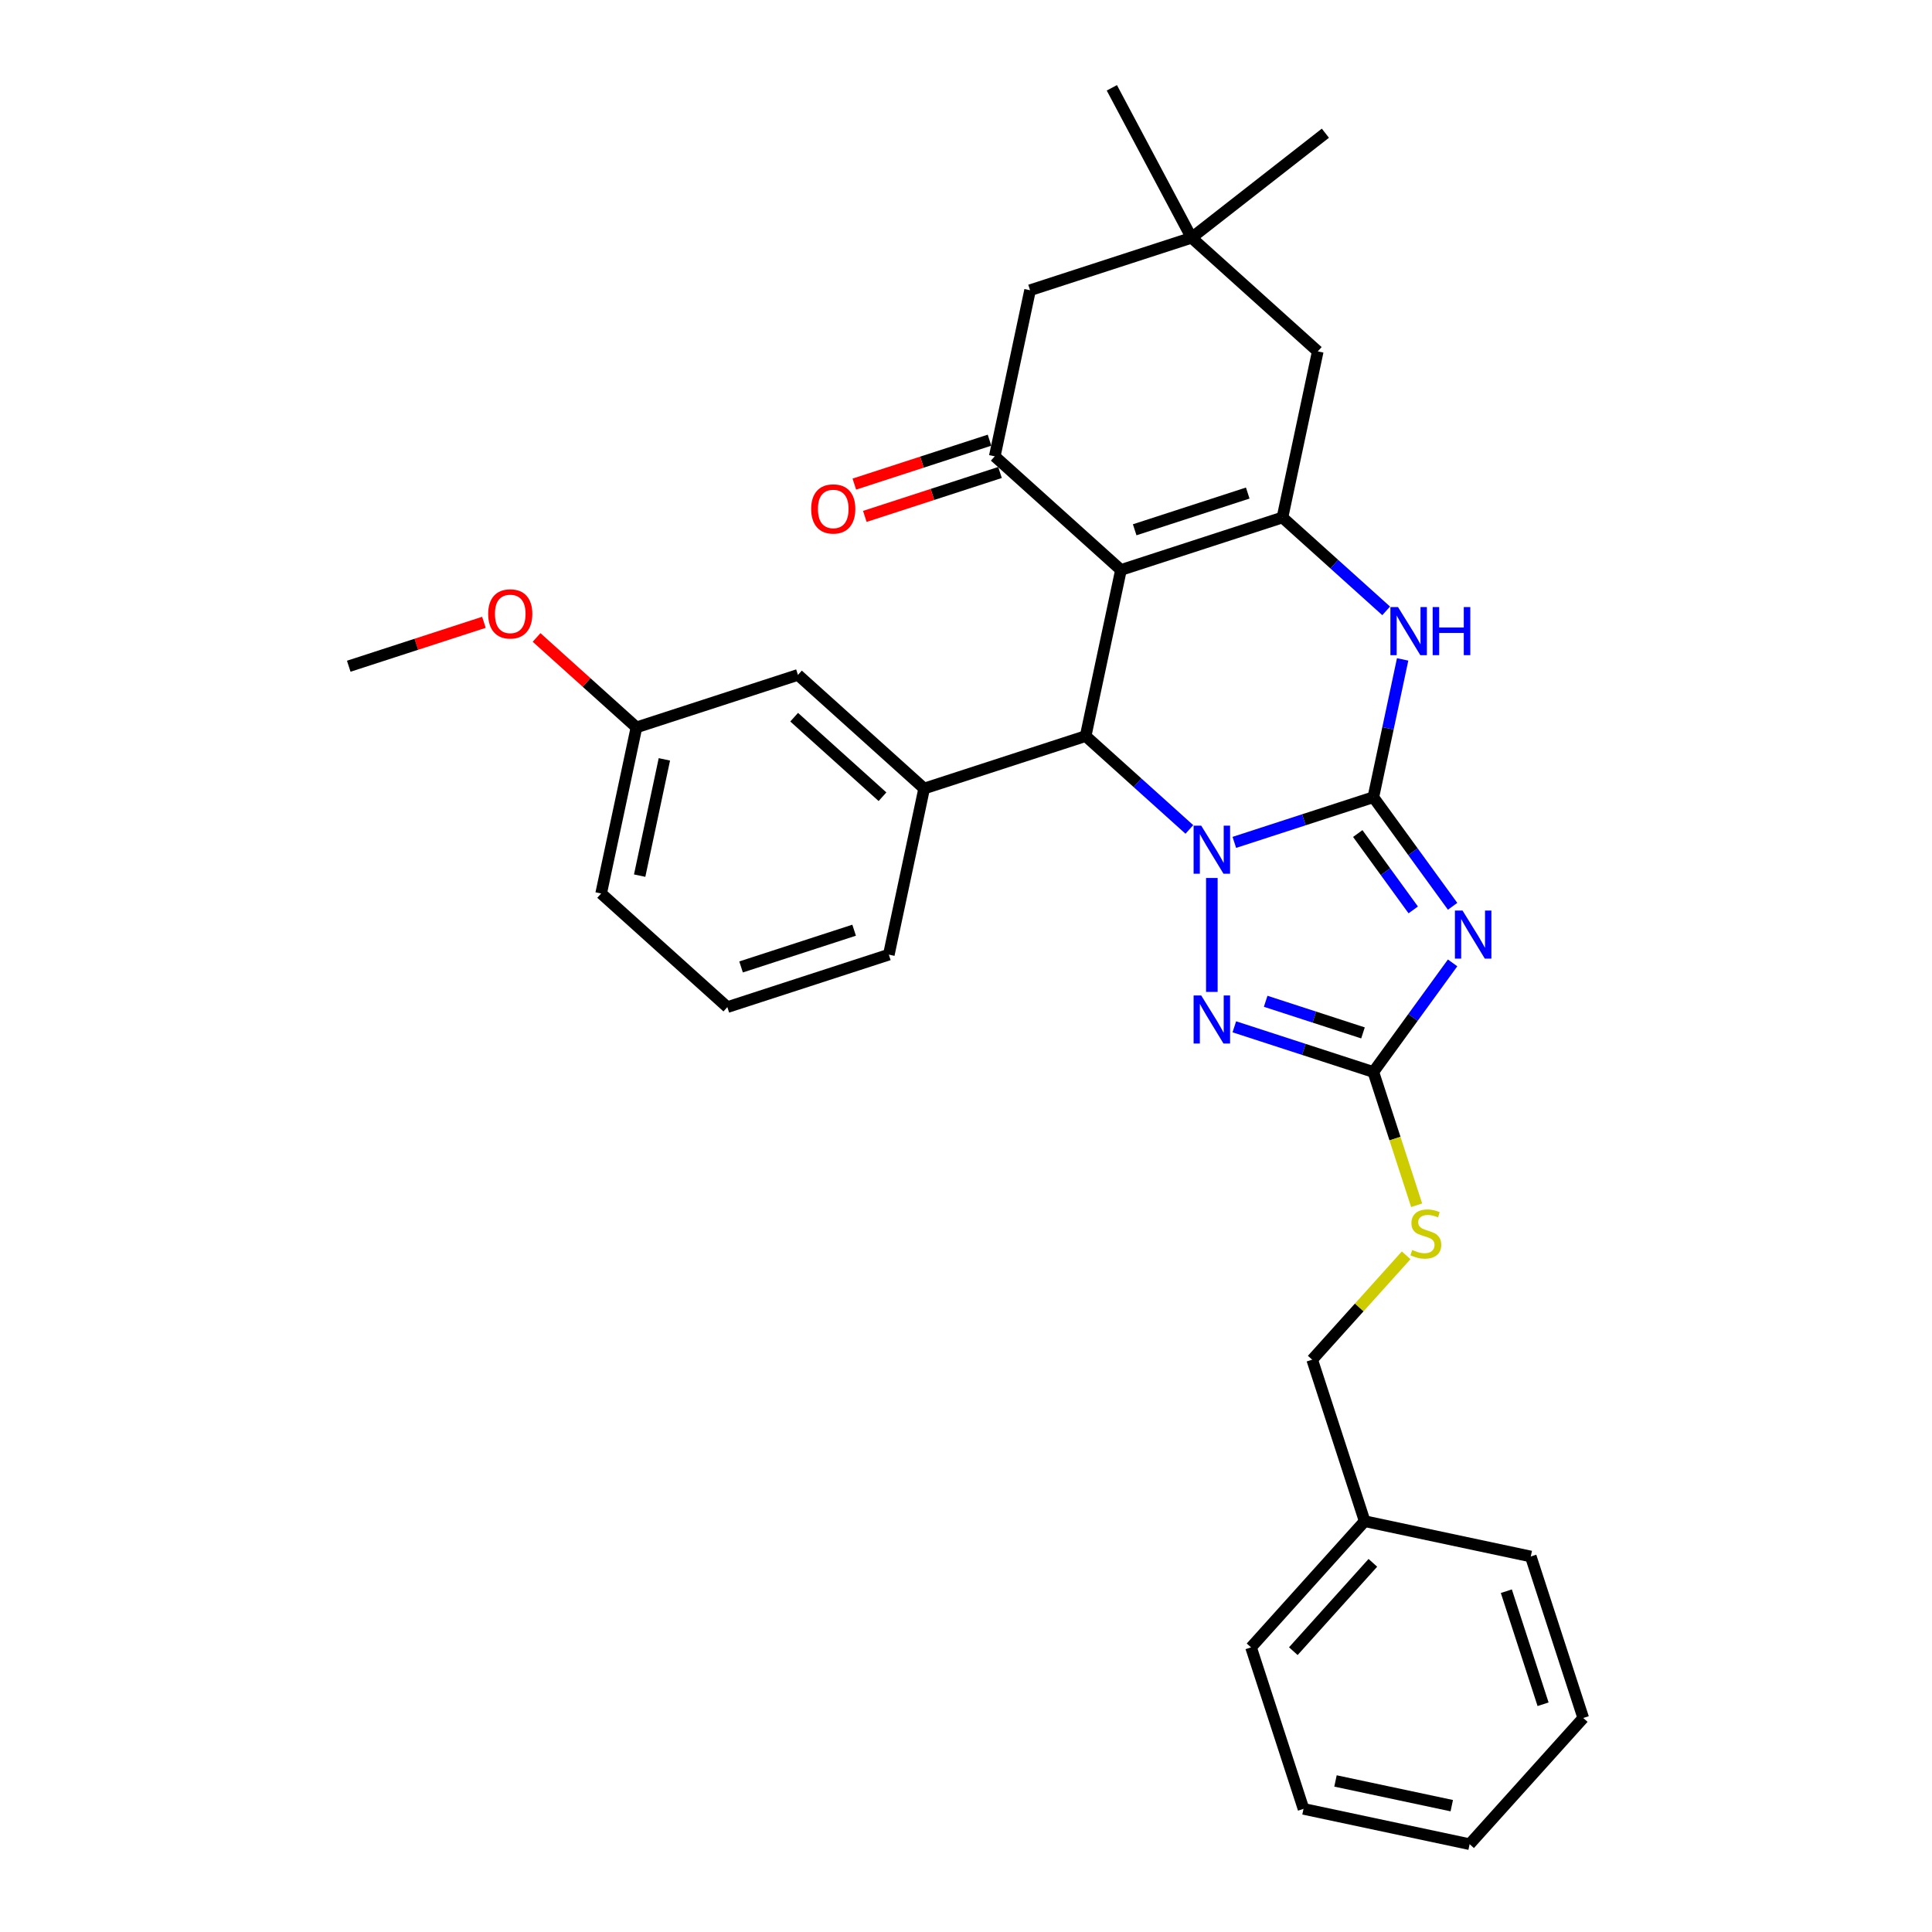 <?xml version='1.0' encoding='iso-8859-1'?>
<svg version='1.1' baseProfile='full'
              xmlns='http://www.w3.org/2000/svg'
                      xmlns:rdkit='http://www.rdkit.org/xml'
                      xmlns:xlink='http://www.w3.org/1999/xlink'
                  xml:space='preserve'
width='1000px' height='1000px' viewBox='0 0 1000 1000'>
<!-- END OF HEADER -->
<rect style='opacity:1.0;fill:#FFFFFF;stroke:none' width='1000' height='1000' x='0' y='0'> </rect>
<path class='bond-0' d='M 710.842,412.637 L 674.864,424.327' style='fill:none;fill-rule:evenodd;stroke:#000000;stroke-width:6px;stroke-linecap:butt;stroke-linejoin:miter;stroke-opacity:1' />
<path class='bond-0' d='M 674.864,424.327 L 638.887,436.017' style='fill:none;fill-rule:evenodd;stroke:#0000FF;stroke-width:6px;stroke-linecap:butt;stroke-linejoin:miter;stroke-opacity:1' />
<path class='bond-2' d='M 710.842,412.637 L 731.355,440.869' style='fill:none;fill-rule:evenodd;stroke:#000000;stroke-width:6px;stroke-linecap:butt;stroke-linejoin:miter;stroke-opacity:1' />
<path class='bond-2' d='M 731.355,440.869 L 751.867,469.102' style='fill:none;fill-rule:evenodd;stroke:#0000FF;stroke-width:6px;stroke-linecap:butt;stroke-linejoin:miter;stroke-opacity:1' />
<path class='bond-2' d='M 702.774,431.439 L 717.133,451.202' style='fill:none;fill-rule:evenodd;stroke:#000000;stroke-width:6px;stroke-linecap:butt;stroke-linejoin:miter;stroke-opacity:1' />
<path class='bond-2' d='M 717.133,451.202 L 731.491,470.965' style='fill:none;fill-rule:evenodd;stroke:#0000FF;stroke-width:6px;stroke-linecap:butt;stroke-linejoin:miter;stroke-opacity:1' />
<path class='bond-6' d='M 710.842,412.637 L 718.423,376.971' style='fill:none;fill-rule:evenodd;stroke:#000000;stroke-width:6px;stroke-linecap:butt;stroke-linejoin:miter;stroke-opacity:1' />
<path class='bond-6' d='M 718.423,376.971 L 726.004,341.306' style='fill:none;fill-rule:evenodd;stroke:#0000FF;stroke-width:6px;stroke-linecap:butt;stroke-linejoin:miter;stroke-opacity:1' />
<path class='bond-3' d='M 615.612,429.319 L 588.771,405.152' style='fill:none;fill-rule:evenodd;stroke:#0000FF;stroke-width:6px;stroke-linecap:butt;stroke-linejoin:miter;stroke-opacity:1' />
<path class='bond-3' d='M 588.771,405.152 L 561.93,380.984' style='fill:none;fill-rule:evenodd;stroke:#000000;stroke-width:6px;stroke-linecap:butt;stroke-linejoin:miter;stroke-opacity:1' />
<path class='bond-5' d='M 627.249,454.441 L 627.249,513.416' style='fill:none;fill-rule:evenodd;stroke:#0000FF;stroke-width:6px;stroke-linecap:butt;stroke-linejoin:miter;stroke-opacity:1' />
<path class='bond-1' d='M 580.205,295.01 L 663.798,267.849' style='fill:none;fill-rule:evenodd;stroke:#000000;stroke-width:6px;stroke-linecap:butt;stroke-linejoin:miter;stroke-opacity:1' />
<path class='bond-1' d='M 587.312,274.217 L 645.827,255.204' style='fill:none;fill-rule:evenodd;stroke:#000000;stroke-width:6px;stroke-linecap:butt;stroke-linejoin:miter;stroke-opacity:1' />
<path class='bond-8' d='M 580.205,295.01 L 514.886,236.197' style='fill:none;fill-rule:evenodd;stroke:#000000;stroke-width:6px;stroke-linecap:butt;stroke-linejoin:miter;stroke-opacity:1' />
<path class='bond-32' d='M 580.205,295.01 L 561.93,380.984' style='fill:none;fill-rule:evenodd;stroke:#000000;stroke-width:6px;stroke-linecap:butt;stroke-linejoin:miter;stroke-opacity:1' />
<path class='bond-7' d='M 751.867,498.389 L 731.355,526.621' style='fill:none;fill-rule:evenodd;stroke:#0000FF;stroke-width:6px;stroke-linecap:butt;stroke-linejoin:miter;stroke-opacity:1' />
<path class='bond-7' d='M 731.355,526.621 L 710.842,554.854' style='fill:none;fill-rule:evenodd;stroke:#000000;stroke-width:6px;stroke-linecap:butt;stroke-linejoin:miter;stroke-opacity:1' />
<path class='bond-9' d='M 561.93,380.984 L 478.337,408.145' style='fill:none;fill-rule:evenodd;stroke:#000000;stroke-width:6px;stroke-linecap:butt;stroke-linejoin:miter;stroke-opacity:1' />
<path class='bond-4' d='M 663.798,267.849 L 690.639,292.016' style='fill:none;fill-rule:evenodd;stroke:#000000;stroke-width:6px;stroke-linecap:butt;stroke-linejoin:miter;stroke-opacity:1' />
<path class='bond-4' d='M 690.639,292.016 L 717.48,316.184' style='fill:none;fill-rule:evenodd;stroke:#0000FF;stroke-width:6px;stroke-linecap:butt;stroke-linejoin:miter;stroke-opacity:1' />
<path class='bond-10' d='M 663.798,267.849 L 682.072,181.875' style='fill:none;fill-rule:evenodd;stroke:#000000;stroke-width:6px;stroke-linecap:butt;stroke-linejoin:miter;stroke-opacity:1' />
<path class='bond-31' d='M 638.887,531.474 L 674.864,543.164' style='fill:none;fill-rule:evenodd;stroke:#0000FF;stroke-width:6px;stroke-linecap:butt;stroke-linejoin:miter;stroke-opacity:1' />
<path class='bond-31' d='M 674.864,543.164 L 710.842,554.854' style='fill:none;fill-rule:evenodd;stroke:#000000;stroke-width:6px;stroke-linecap:butt;stroke-linejoin:miter;stroke-opacity:1' />
<path class='bond-31' d='M 655.112,518.262 L 680.297,526.445' style='fill:none;fill-rule:evenodd;stroke:#0000FF;stroke-width:6px;stroke-linecap:butt;stroke-linejoin:miter;stroke-opacity:1' />
<path class='bond-31' d='M 680.297,526.445 L 705.481,534.628' style='fill:none;fill-rule:evenodd;stroke:#000000;stroke-width:6px;stroke-linecap:butt;stroke-linejoin:miter;stroke-opacity:1' />
<path class='bond-13' d='M 710.842,554.854 L 722.05,589.346' style='fill:none;fill-rule:evenodd;stroke:#000000;stroke-width:6px;stroke-linecap:butt;stroke-linejoin:miter;stroke-opacity:1' />
<path class='bond-13' d='M 722.05,589.346 L 733.257,623.839' style='fill:none;fill-rule:evenodd;stroke:#CCCC00;stroke-width:6px;stroke-linecap:butt;stroke-linejoin:miter;stroke-opacity:1' />
<path class='bond-14' d='M 512.17,227.837 L 477.185,239.205' style='fill:none;fill-rule:evenodd;stroke:#000000;stroke-width:6px;stroke-linecap:butt;stroke-linejoin:miter;stroke-opacity:1' />
<path class='bond-14' d='M 477.185,239.205 L 442.201,250.572' style='fill:none;fill-rule:evenodd;stroke:#FF0000;stroke-width:6px;stroke-linecap:butt;stroke-linejoin:miter;stroke-opacity:1' />
<path class='bond-14' d='M 517.602,244.556 L 482.617,255.923' style='fill:none;fill-rule:evenodd;stroke:#000000;stroke-width:6px;stroke-linecap:butt;stroke-linejoin:miter;stroke-opacity:1' />
<path class='bond-14' d='M 482.617,255.923 L 447.633,267.291' style='fill:none;fill-rule:evenodd;stroke:#FF0000;stroke-width:6px;stroke-linecap:butt;stroke-linejoin:miter;stroke-opacity:1' />
<path class='bond-33' d='M 514.886,236.197 L 533.16,150.222' style='fill:none;fill-rule:evenodd;stroke:#000000;stroke-width:6px;stroke-linecap:butt;stroke-linejoin:miter;stroke-opacity:1' />
<path class='bond-15' d='M 478.337,408.145 L 413.018,349.332' style='fill:none;fill-rule:evenodd;stroke:#000000;stroke-width:6px;stroke-linecap:butt;stroke-linejoin:miter;stroke-opacity:1' />
<path class='bond-15' d='M 456.777,412.387 L 411.054,371.218' style='fill:none;fill-rule:evenodd;stroke:#000000;stroke-width:6px;stroke-linecap:butt;stroke-linejoin:miter;stroke-opacity:1' />
<path class='bond-18' d='M 478.337,408.145 L 460.063,494.12' style='fill:none;fill-rule:evenodd;stroke:#000000;stroke-width:6px;stroke-linecap:butt;stroke-linejoin:miter;stroke-opacity:1' />
<path class='bond-11' d='M 682.072,181.875 L 616.754,123.061' style='fill:none;fill-rule:evenodd;stroke:#000000;stroke-width:6px;stroke-linecap:butt;stroke-linejoin:miter;stroke-opacity:1' />
<path class='bond-12' d='M 616.754,123.061 L 533.16,150.222' style='fill:none;fill-rule:evenodd;stroke:#000000;stroke-width:6px;stroke-linecap:butt;stroke-linejoin:miter;stroke-opacity:1' />
<path class='bond-22' d='M 616.754,123.061 L 686.016,68.948' style='fill:none;fill-rule:evenodd;stroke:#000000;stroke-width:6px;stroke-linecap:butt;stroke-linejoin:miter;stroke-opacity:1' />
<path class='bond-23' d='M 616.754,123.061 L 575.489,45.455' style='fill:none;fill-rule:evenodd;stroke:#000000;stroke-width:6px;stroke-linecap:butt;stroke-linejoin:miter;stroke-opacity:1' />
<path class='bond-17' d='M 727.825,649.751 L 703.508,676.759' style='fill:none;fill-rule:evenodd;stroke:#CCCC00;stroke-width:6px;stroke-linecap:butt;stroke-linejoin:miter;stroke-opacity:1' />
<path class='bond-17' d='M 703.508,676.759 L 679.19,703.766' style='fill:none;fill-rule:evenodd;stroke:#000000;stroke-width:6px;stroke-linecap:butt;stroke-linejoin:miter;stroke-opacity:1' />
<path class='bond-16' d='M 413.018,349.332 L 329.425,376.493' style='fill:none;fill-rule:evenodd;stroke:#000000;stroke-width:6px;stroke-linecap:butt;stroke-linejoin:miter;stroke-opacity:1' />
<path class='bond-20' d='M 329.425,376.493 L 303.578,353.22' style='fill:none;fill-rule:evenodd;stroke:#000000;stroke-width:6px;stroke-linecap:butt;stroke-linejoin:miter;stroke-opacity:1' />
<path class='bond-20' d='M 303.578,353.22 L 277.73,329.947' style='fill:none;fill-rule:evenodd;stroke:#FF0000;stroke-width:6px;stroke-linecap:butt;stroke-linejoin:miter;stroke-opacity:1' />
<path class='bond-34' d='M 329.425,376.493 L 311.151,462.468' style='fill:none;fill-rule:evenodd;stroke:#000000;stroke-width:6px;stroke-linecap:butt;stroke-linejoin:miter;stroke-opacity:1' />
<path class='bond-34' d='M 343.879,393.044 L 331.087,453.226' style='fill:none;fill-rule:evenodd;stroke:#000000;stroke-width:6px;stroke-linecap:butt;stroke-linejoin:miter;stroke-opacity:1' />
<path class='bond-19' d='M 679.19,703.766 L 706.351,787.359' style='fill:none;fill-rule:evenodd;stroke:#000000;stroke-width:6px;stroke-linecap:butt;stroke-linejoin:miter;stroke-opacity:1' />
<path class='bond-21' d='M 460.063,494.12 L 376.47,521.281' style='fill:none;fill-rule:evenodd;stroke:#000000;stroke-width:6px;stroke-linecap:butt;stroke-linejoin:miter;stroke-opacity:1' />
<path class='bond-21' d='M 442.092,481.475 L 383.576,500.488' style='fill:none;fill-rule:evenodd;stroke:#000000;stroke-width:6px;stroke-linecap:butt;stroke-linejoin:miter;stroke-opacity:1' />
<path class='bond-25' d='M 706.351,787.359 L 647.538,852.678' style='fill:none;fill-rule:evenodd;stroke:#000000;stroke-width:6px;stroke-linecap:butt;stroke-linejoin:miter;stroke-opacity:1' />
<path class='bond-25' d='M 710.593,808.92 L 669.424,854.643' style='fill:none;fill-rule:evenodd;stroke:#000000;stroke-width:6px;stroke-linecap:butt;stroke-linejoin:miter;stroke-opacity:1' />
<path class='bond-26' d='M 706.351,787.359 L 792.326,805.633' style='fill:none;fill-rule:evenodd;stroke:#000000;stroke-width:6px;stroke-linecap:butt;stroke-linejoin:miter;stroke-opacity:1' />
<path class='bond-27' d='M 250.483,322.107 L 215.498,333.474' style='fill:none;fill-rule:evenodd;stroke:#FF0000;stroke-width:6px;stroke-linecap:butt;stroke-linejoin:miter;stroke-opacity:1' />
<path class='bond-27' d='M 215.498,333.474 L 180.513,344.841' style='fill:none;fill-rule:evenodd;stroke:#000000;stroke-width:6px;stroke-linecap:butt;stroke-linejoin:miter;stroke-opacity:1' />
<path class='bond-24' d='M 376.47,521.281 L 311.151,462.468' style='fill:none;fill-rule:evenodd;stroke:#000000;stroke-width:6px;stroke-linecap:butt;stroke-linejoin:miter;stroke-opacity:1' />
<path class='bond-29' d='M 647.538,852.678 L 674.699,936.271' style='fill:none;fill-rule:evenodd;stroke:#000000;stroke-width:6px;stroke-linecap:butt;stroke-linejoin:miter;stroke-opacity:1' />
<path class='bond-28' d='M 792.326,805.633 L 819.487,889.227' style='fill:none;fill-rule:evenodd;stroke:#000000;stroke-width:6px;stroke-linecap:butt;stroke-linejoin:miter;stroke-opacity:1' />
<path class='bond-28' d='M 779.681,823.605 L 798.694,882.12' style='fill:none;fill-rule:evenodd;stroke:#000000;stroke-width:6px;stroke-linecap:butt;stroke-linejoin:miter;stroke-opacity:1' />
<path class='bond-30' d='M 819.487,889.227 L 760.673,954.545' style='fill:none;fill-rule:evenodd;stroke:#000000;stroke-width:6px;stroke-linecap:butt;stroke-linejoin:miter;stroke-opacity:1' />
<path class='bond-35' d='M 674.699,936.271 L 760.673,954.545' style='fill:none;fill-rule:evenodd;stroke:#000000;stroke-width:6px;stroke-linecap:butt;stroke-linejoin:miter;stroke-opacity:1' />
<path class='bond-35' d='M 691.25,921.817 L 751.432,934.609' style='fill:none;fill-rule:evenodd;stroke:#000000;stroke-width:6px;stroke-linecap:butt;stroke-linejoin:miter;stroke-opacity:1' />
<path  class='atom-1' d='M 621.747 427.352
L 629.904 440.536
Q 630.712 441.837, 632.013 444.192
Q 633.314 446.548, 633.384 446.689
L 633.384 427.352
L 636.689 427.352
L 636.689 452.244
L 633.279 452.244
L 624.524 437.829
Q 623.505 436.141, 622.415 434.208
Q 621.36 432.274, 621.044 431.676
L 621.044 452.244
L 617.809 452.244
L 617.809 427.352
L 621.747 427.352
' fill='#0000FF'/>
<path  class='atom-3' d='M 757.004 471.299
L 765.16 484.484
Q 765.969 485.784, 767.27 488.14
Q 768.571 490.496, 768.641 490.636
L 768.641 471.299
L 771.946 471.299
L 771.946 496.191
L 768.535 496.191
L 759.781 481.776
Q 758.762 480.089, 757.672 478.155
Q 756.617 476.221, 756.3 475.624
L 756.3 496.191
L 753.066 496.191
L 753.066 471.299
L 757.004 471.299
' fill='#0000FF'/>
<path  class='atom-6' d='M 621.747 515.247
L 629.904 528.431
Q 630.712 529.732, 632.013 532.088
Q 633.314 534.443, 633.384 534.584
L 633.384 515.247
L 636.689 515.247
L 636.689 540.139
L 633.279 540.139
L 624.524 525.724
Q 623.505 524.036, 622.415 522.103
Q 621.36 520.169, 621.044 519.571
L 621.044 540.139
L 617.809 540.139
L 617.809 515.247
L 621.747 515.247
' fill='#0000FF'/>
<path  class='atom-7' d='M 723.615 314.216
L 731.771 327.401
Q 732.58 328.701, 733.881 331.057
Q 735.182 333.413, 735.252 333.553
L 735.252 314.216
L 738.557 314.216
L 738.557 339.108
L 735.146 339.108
L 726.392 324.693
Q 725.373 323.006, 724.283 321.072
Q 723.228 319.138, 722.911 318.541
L 722.911 339.108
L 719.677 339.108
L 719.677 314.216
L 723.615 314.216
' fill='#0000FF'/>
<path  class='atom-7' d='M 741.545 314.216
L 744.92 314.216
L 744.92 324.799
L 757.648 324.799
L 757.648 314.216
L 761.023 314.216
L 761.023 339.108
L 757.648 339.108
L 757.648 327.612
L 744.92 327.612
L 744.92 339.108
L 741.545 339.108
L 741.545 314.216
' fill='#0000FF'/>
<path  class='atom-14' d='M 730.972 646.99
Q 731.253 647.096, 732.413 647.588
Q 733.574 648.08, 734.839 648.397
Q 736.14 648.678, 737.406 648.678
Q 739.761 648.678, 741.133 647.553
Q 742.504 646.393, 742.504 644.389
Q 742.504 643.018, 741.801 642.174
Q 741.133 641.33, 740.078 640.873
Q 739.023 640.416, 737.265 639.889
Q 735.05 639.221, 733.714 638.588
Q 732.413 637.955, 731.464 636.619
Q 730.55 635.283, 730.55 633.033
Q 730.55 629.904, 732.659 627.97
Q 734.804 626.036, 739.023 626.036
Q 741.906 626.036, 745.176 627.407
L 744.367 630.115
Q 741.379 628.884, 739.129 628.884
Q 736.703 628.884, 735.367 629.904
Q 734.031 630.888, 734.066 632.611
Q 734.066 633.947, 734.734 634.755
Q 735.437 635.564, 736.421 636.021
Q 737.441 636.478, 739.129 637.006
Q 741.379 637.709, 742.715 638.412
Q 744.051 639.115, 745 640.557
Q 745.984 641.963, 745.984 644.389
Q 745.984 647.834, 743.664 649.698
Q 741.379 651.526, 737.546 651.526
Q 735.331 651.526, 733.644 651.034
Q 731.991 650.577, 730.023 649.768
L 730.972 646.99
' fill='#CCCC00'/>
<path  class='atom-15' d='M 419.867 263.428
Q 419.867 257.451, 422.82 254.111
Q 425.773 250.771, 431.293 250.771
Q 436.813 250.771, 439.766 254.111
Q 442.719 257.451, 442.719 263.428
Q 442.719 269.475, 439.731 272.921
Q 436.742 276.331, 431.293 276.331
Q 425.808 276.331, 422.82 272.921
Q 419.867 269.51, 419.867 263.428
M 431.293 273.519
Q 435.09 273.519, 437.129 270.987
Q 439.203 268.421, 439.203 263.428
Q 439.203 258.541, 437.129 256.08
Q 435.09 253.584, 431.293 253.584
Q 427.496 253.584, 425.421 256.045
Q 423.382 258.506, 423.382 263.428
Q 423.382 268.456, 425.421 270.987
Q 427.496 273.519, 431.293 273.519
' fill='#FF0000'/>
<path  class='atom-21' d='M 252.68 317.75
Q 252.68 311.773, 255.633 308.433
Q 258.587 305.093, 264.106 305.093
Q 269.626 305.093, 272.58 308.433
Q 275.533 311.773, 275.533 317.75
Q 275.533 323.797, 272.544 327.243
Q 269.556 330.653, 264.106 330.653
Q 258.622 330.653, 255.633 327.243
Q 252.68 323.833, 252.68 317.75
M 264.106 327.841
Q 267.904 327.841, 269.943 325.309
Q 272.017 322.743, 272.017 317.75
Q 272.017 312.863, 269.943 310.402
Q 267.904 307.906, 264.106 307.906
Q 260.309 307.906, 258.235 310.367
Q 256.196 312.828, 256.196 317.75
Q 256.196 322.778, 258.235 325.309
Q 260.309 327.841, 264.106 327.841
' fill='#FF0000'/>
</svg>
